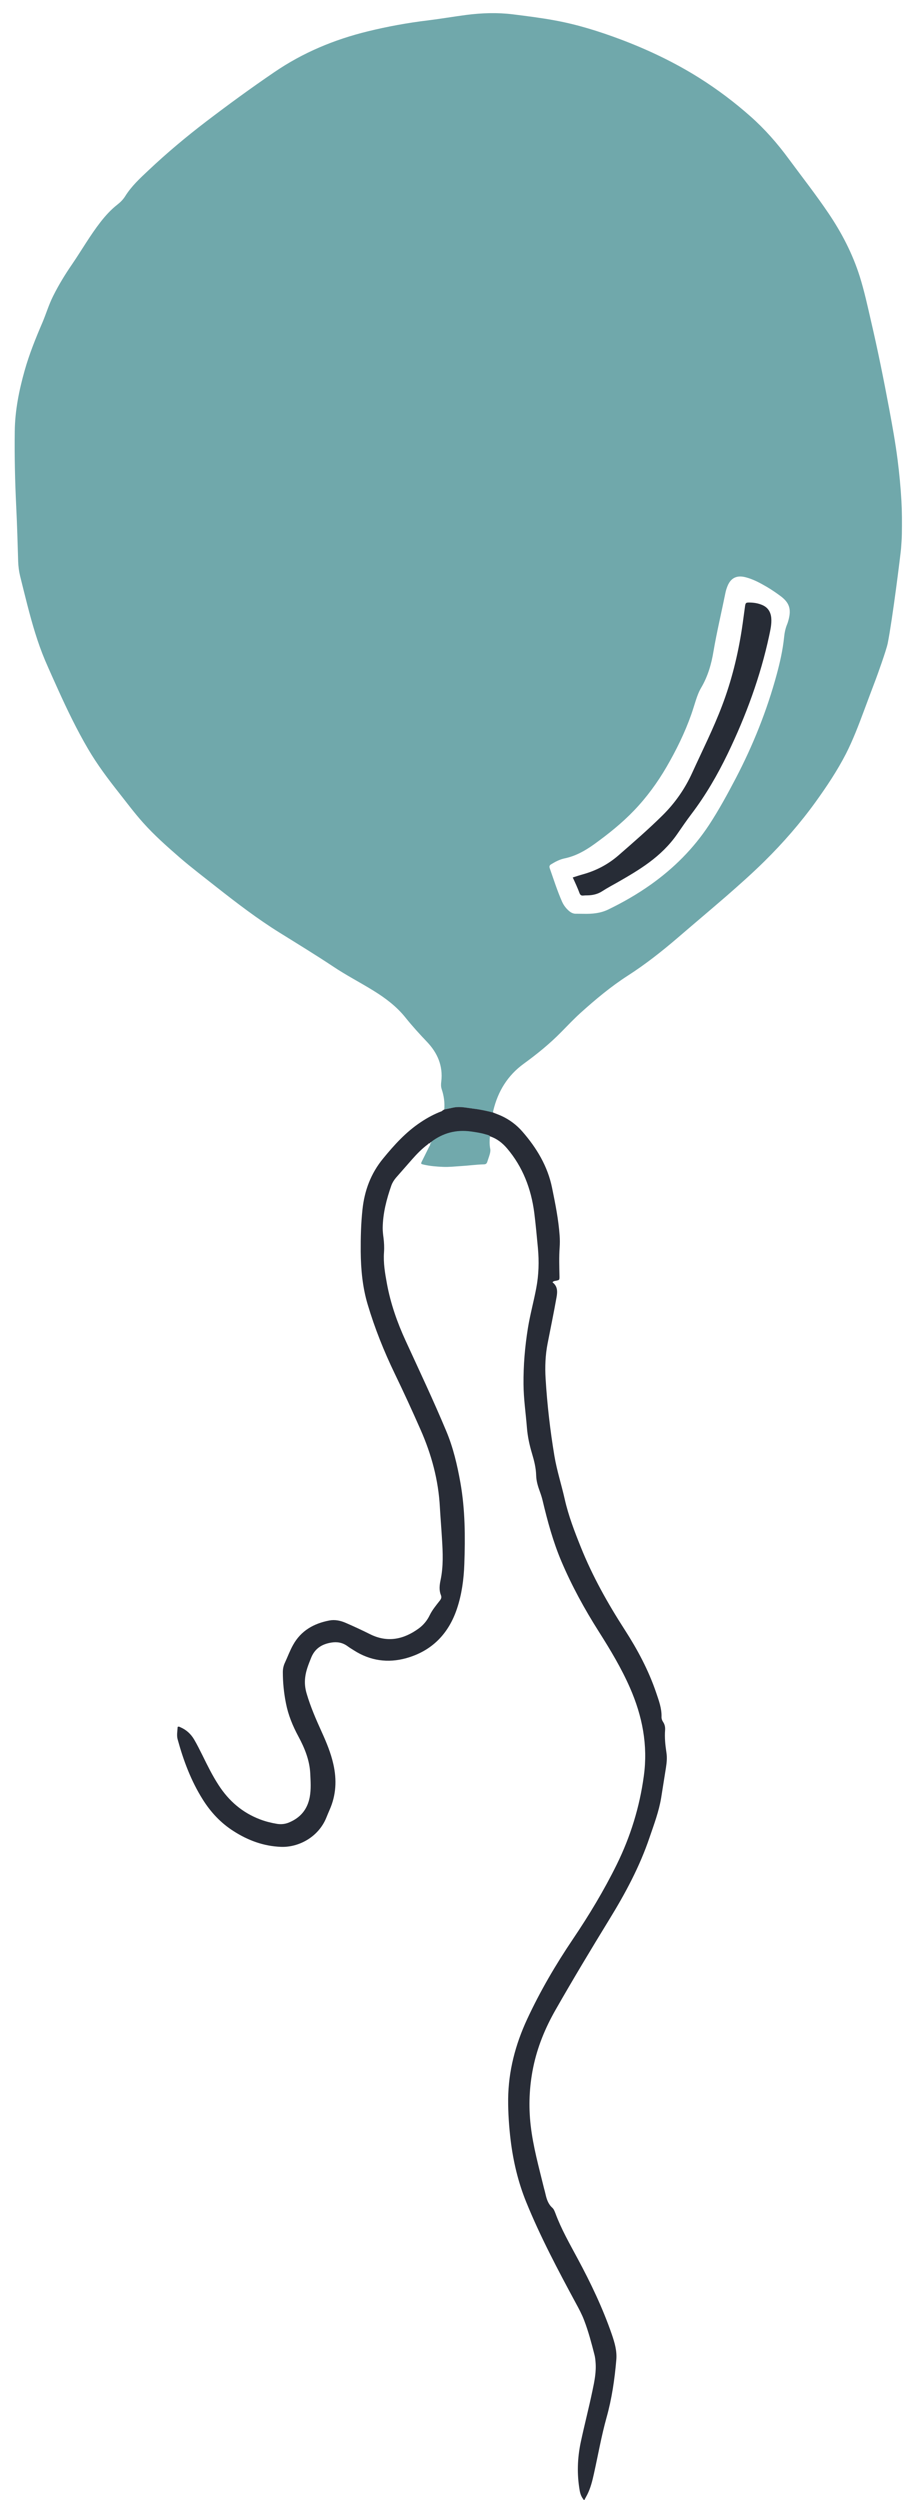 <?xml version="1.0" encoding="utf-8"?>
<!-- Generator: Adobe Illustrator 27.9.0, SVG Export Plug-In . SVG Version: 6.00 Build 0)  -->
<svg version="1.1" id="Layer_1" xmlns="http://www.w3.org/2000/svg" xmlns:xlink="http://www.w3.org/1999/xlink" x="0px" y="0px"
	 viewBox="0 0 1049.3 2861" style="enable-background:new 0 0 1049.3 2861;" xml:space="preserve">
<style type="text/css">
	.st0{fill:#70A8AB;}
	.st1{fill:#282C36;}
	.st2{fill:#71A9AC;}
	.st3{fill:#272C36;}
</style>
<g>
	<path class="st0" d="M508.9,1269.6c0.7-7.9-0.4-15.6-2.9-23.1c-1-3-0.9-6-0.5-9c2.1-17.9-4.4-32.7-16.4-45.3
		c-8.5-8.9-16.8-18-24.5-27.6c-10.2-12.8-23.1-22.5-36.9-31c-15.2-9.4-31.2-17.6-46.1-27.6c-20.2-13.4-41-26.1-61.6-38.9
		c-25.2-15.7-48.6-33.6-71.9-51.9c-14-11.1-28.3-21.9-41.9-33.6c-14.7-12.8-29.4-25.7-42.4-40.3c-9.7-10.8-18.4-22.5-27.4-33.9
		c-12.8-16.2-25.2-32.7-35.6-50.5c-12.6-21.5-23.5-44-33.8-66.7c-5.2-11.5-10.4-23-15.4-34.6C43,735.2,37,714.2,31.5,693
		c-2.9-11.3-5.7-22.6-8.5-33.9c-1.3-5.4-2-11-2.2-16.6c-0.6-20.8-1.2-41.5-2.2-62.3c-1.4-28.9-2.1-57.8-1.7-86.8
		c0.3-23.6,4.9-46.6,11.3-69.3c5.3-18.8,12.6-36.9,20.3-54.8c4.3-10.1,7.4-20.7,12.4-30.6c6.3-12.6,13.6-24.6,21.6-36.2
		c11-16.1,20.7-33.1,32.7-48.5c5.7-7.3,12-14.2,19.3-19.9c3.5-2.7,6.5-5.8,8.8-9.4c7.2-11.6,17.1-20.7,26.9-29.9
		c21-19.8,43-38.2,65.9-55.7c25.6-19.5,51.5-38.4,78.1-56.5c32.8-22.4,68.6-37.3,107-46.7c22.8-5.6,45.9-9.8,69.2-12.6
		c14.6-1.8,29.1-4.3,43.6-6.2c17.8-2.3,35.6-2.9,53.5-0.7c16,2,32,4,47.8,6.9c25.9,4.7,50.8,12.5,75.4,21.7
		c31.6,11.9,62.1,26.4,90.7,44.4c20.6,13,40,27.6,58.2,43.7c16.5,14.6,30.9,31,43.9,48.7c15.3,20.7,31.2,41,45.6,62.3
		c15.2,22.5,27.6,46.4,35.8,72.4c5.2,16.6,8.9,33.6,12.8,50.6c7.8,33.4,14.6,67.1,20.9,100.8c3.6,19.3,7.1,38.6,9.6,58.1
		c2,15.7,3.5,31.4,4.4,47.2c0.7,12.6,0.7,25.2,0.5,37.9c-0.1,5.4-0.5,10.9-0.9,16.3c-0.4,5.5-9.8,81.1-15.3,108.8
		c-1.7,8.2-12,36.7-13.7,41.2c-4.5,11.8-8.9,23.6-13.3,35.4c-6.3,16.9-12.7,33.8-20.9,49.9c-9.9,19.2-21.9,37.2-34.5,54.7
		c-17.6,24.4-37.4,47.1-58.8,68.2c-14.1,13.9-29,27.1-43.9,40.1c-18.5,16-37.2,31.7-55.8,47.7c-18.1,15.5-36.8,30.2-56.9,43.1
		c-19.4,12.5-37.1,27.3-54.2,42.7c-7.6,6.9-14.6,14.3-21.8,21.6c-13.2,13.5-27.9,25.4-43.2,36.5c-18.4,13.4-29.5,31.5-34.8,53.5
		c-0.2,0.8-0.2,1.6-0.3,2.4c-7.4-1.9-14.8-3.5-22.4-4.4c-7.5-0.9-15.1-2.7-22.8-1.3C516,1268.1,512.5,1268.9,508.9,1269.6z
		 M668.9,1045.7c9.5,0.2,18.8-0.6,27.6-4.8c17-8.2,33.4-17.6,48.8-28.5c26.5-18.8,49.1-41.3,67-68.5c11.2-17.1,21-35.1,30.5-53.2
		c19.8-37.9,35.7-77.5,46.9-118.8c3.8-14,7-28.2,8.5-42.7c0.5-5.1,1.5-10.1,3.5-14.9c0.7-1.6,1.1-3.3,1.6-5
		c3.4-12.8,0.7-20.1-10-27.8c-4.9-3.6-9.9-7-15.2-10.1c-7.6-4.4-15.3-8.6-23.9-10.8c-10.2-2.7-17.2,0.7-21,10.5
		c-1,2.5-1.8,5.2-2.3,7.8c-4.5,22.2-9.8,44.3-13.6,66.6c-2.4,14.6-6.5,28.6-14.1,41.5c-2.6,4.4-4.4,9.2-6,14.1
		c-1.8,5.5-3.4,11-5.3,16.4c-7.4,21-17.2,40.9-28.4,60.2c-10.5,18-22.7,34.7-37.2,49.8c-14,14.6-29.7,27.1-46.1,38.9
		c-10.1,7.2-20.8,13.2-33.1,15.8c-5.8,1.2-10.8,3.8-15.7,6.8c-2,1.2-2.4,2.5-1.6,4.7c4.5,12.8,8.6,25.8,14.1,38.2
		c1.9,4.2,4.6,7.7,8,10.6c2.4,2,5,3.3,8.3,3.1C663.1,1045.6,666,1045.7,668.9,1045.7z"/>
	<path class="st1" d="M508.9,1269.6c3.6-0.7,7.1-1.5,10.7-2.2c7.7-1.5,15.2,0.4,22.8,1.3c7.6,0.9,15,2.5,22.4,4.4
		c3.3,1.3,6.6,2.5,9.7,3.9c9.3,4.3,17.3,10.3,24,18c16.3,18.7,28.9,39.6,33.9,64.2c3.7,18.1,7.4,36.3,8.7,54.9
		c0.3,4.5,0.3,8.9,0,13.4c-0.8,11-0.4,22.1-0.2,33.1c0.1,4.4-0.3,4.1-3.5,4.9c-1.4,0.3-3.3,0.2-4.5,1.9c6,4.5,5.8,10.7,4.6,17.3
		c-3.1,17.6-6.8,35.1-10.2,52.7c-2.6,13.2-3.1,26.7-2.3,40.1c1.8,29.7,5.2,59.2,10.1,88.6c2.8,16.7,8.1,32.9,11.8,49.4
		c4.3,19,11.2,36.9,18.4,54.8c13.4,33.4,30.9,64.5,50.3,94.6c14.7,22.8,27.4,46.5,36.1,72.2c3,8.9,6.4,17.8,6.1,27.5
		c-0.1,2.1,0.6,4.1,1.8,5.9c1.9,2.8,2.5,5.9,2.3,9.1c-0.7,8.7,0.2,17.2,1.5,25.8c0.9,5.7,0.4,11.5-0.5,17.2
		c-1.9,11.5-3.6,23-5.5,34.6c-2.6,15.7-8.2,30.5-13.3,45.4c-11.3,33.4-27.8,64.1-46.2,94c-20.9,34.1-41.5,68.3-61.3,103
		c-12,20.9-21.1,43-25.9,66.7c-4.4,21.8-5.3,43.7-2.8,65.8c2.8,24.4,9.4,47.9,15.2,71.7c0.6,2.3,1.3,4.6,1.8,7
		c1.3,5.8,3.1,11.4,7.8,15.6c1.8,1.6,2.6,4,3.5,6.2c6.7,18.2,16.4,35,25.5,52c15.1,28,28.8,56.7,39.2,86.8c3.2,9.4,6,18.8,5.1,29
		c-1.9,22.3-5.1,44.4-11.2,66.1c-5.9,21.2-9.7,43-14.5,64.5c-1.8,8.1-3.8,16.2-7.6,23.7c-1.1,2.1-2.2,4.1-3.5,6.5
		c-3.2-3.6-4.5-7.4-5.2-11.5c-3.2-18.5-2.6-36.8,1.3-55.2c4.2-19.7,9.3-39.2,13.4-58.9c2.3-10.8,4.5-21.6,3.5-32.8
		c-0.2-2.7-0.5-5.4-1.2-8.1c-3.4-13.3-6.9-26.6-11.8-39.4c-2.6-6.9-6.1-13.4-9.6-19.8c-20.4-37.8-40.6-75.8-56.8-115.6
		c-9.2-22.6-14.8-46.2-17.8-70.4c-1.9-15.7-3-31.5-2.9-47.4c0.3-32.2,8.3-62.5,21.8-91.6c14.9-32,32.6-62.2,52.3-91.4
		c18.5-27.4,35.6-55.7,50.3-85.5c15.8-32.1,26.2-65.8,31-101.2c4.9-35.3-1.7-68.7-15.8-100.9c-9.9-22.6-22.6-43.7-35.8-64.5
		c-16.3-25.7-30.9-52.3-42.8-80.3c-9.5-22.4-15.9-45.9-21.5-69.5c-0.8-3.4-1.9-6.8-3.1-10.1c-2.2-6-4.1-12-4.3-18.5
		c-0.2-8.7-2.3-17.1-4.8-25.4c-2.9-9.7-5-19.4-5.8-29.5c-1.3-16.6-3.8-33-3.9-49.7c-0.2-21.5,1.6-42.8,5-64
		c2.5-15.5,6.7-30.6,9.6-46c2.9-15.2,3.3-30.5,1.9-45.8c-1.3-13.5-2.5-27.1-4.2-40.5c-3.6-27.4-13.1-52.3-31.1-73.5
		c-5.4-6.3-11.7-11.3-19.7-13.9c-1.4-1.2-3.1-1.4-4.8-1.9c-5.5-1.6-11.1-2.5-16.8-3.3c-16.9-2.4-32.1,1.6-45.7,11.9
		c-0.7,0.4-2,0.6-1.1,1.9l0-0.2c-1.3-1.2-2,0.3-2.7,0.8c-6.6,4.9-12.3,10.7-17.7,16.8c-6.2,7.1-12.5,14.2-18.7,21.3
		c-2.3,2.7-4.2,5.7-5.4,9c-5.5,15.7-9.7,31.8-9.9,48.6c0,3.7,0.4,7.4,0.9,11c0.7,5.6,1,11.2,0.6,16.8c-0.9,12.3,1.2,24.2,3.4,36.2
		c4.2,22.6,11.7,44,21.3,64.9c15.8,34.4,32,68.6,46.6,103.5c8,19,12.6,38.9,16.2,59c5.5,30.9,5.6,62.1,4.5,93.3
		c-0.6,17.3-2.9,34.5-8.4,50.9c-9.6,28.8-28.8,48.5-58.2,56.7c-20.9,5.8-41.2,3-59.8-8.9c-2.4-1.5-4.9-3-7.2-4.7
		c-5.8-4.3-12.1-5.4-19.1-4.2c-10.7,1.8-18.6,6.9-22.8,17.4c-2.9,7.3-5.9,14.5-6.8,22.4c-0.8,6.5-0.1,12.7,1.8,18.9
		c4.4,14.9,10.6,29.1,17,43.2c5.5,12.1,10.6,24.3,13.5,37.3c4,17.8,3.2,35.2-4.3,52.1c-1.4,3.1-2.6,6.2-3.9,9.3
		c-9,21.9-31.6,34-52.1,33.1c-19.7-0.8-37.5-7.4-53.9-17.9c-14.7-9.3-26.3-21.7-35.5-36.4c-13.4-21.3-22.1-44.6-28.7-68.7
		c-1.3-4.7-0.2-9.5,0-14.2c1.3-0.8,2.3-0.1,3.3,0.4c6.7,2.9,11.8,7.6,15.5,13.8c3.5,5.9,6.5,12.1,9.6,18.2
		c5.7,11.6,11.4,23.2,18.5,34.1c11.7,18.1,27.2,31.6,47.6,39.3c6.3,2.4,12.8,4,19.4,5.1c4.5,0.7,8.9,0.3,13.2-1.4
		c13.4-5.4,21.5-15,24.2-29.2c1.7-9.1,1-18.1,0.6-27.2c-0.8-15.2-6.4-28.9-13.5-42.1c-6.6-12.2-11.8-24.8-14.4-38.4
		c-2.3-11.6-3.5-23.4-3.5-35.3c0-3.9,0.8-7.6,2.5-11.1c3.1-6.7,5.6-13.6,9.2-20c9-16.3,23.7-24.6,41.4-28c6.5-1.3,13.1,0.1,19.2,2.8
		c9.2,4,18.3,8.2,27.3,12.7c20,10.1,38.7,6.3,56.2-6.5c5.3-3.9,9.5-9,12.4-15c3-6.2,7.5-11.5,11.7-16.9c1.6-2.1,2.2-3.7,1.1-6.4
		c-2.2-5.5-1.5-11.4-0.3-17c3.3-15.7,2.6-31.5,1.6-47.3c-0.7-12-1.7-23.9-2.4-35.9c-1.6-31-9.6-60.5-22.1-88.8
		c-9.5-21.6-19.4-43.1-29.7-64.4c-12.3-25.5-22.8-51.7-30.9-78.9c-5.9-19.7-7.8-40.1-8-60.6c-0.1-16,0.3-31.9,2-47.9
		c2.3-21.9,9.6-41.5,23.7-58.6c12.7-15.5,26.1-30.3,43-41.5c7.6-5.1,15.6-9.4,24.1-12.6C507,1270.7,507.9,1270.1,508.9,1269.6z"/>
	<path class="st2" d="M493.9,1306.7c13.6-10.3,28.8-14.3,45.7-11.9c5.7,0.8,11.3,1.6,16.8,3.3c1.7,0.5,3.4,0.7,4.8,1.9
		c-0.4,4.9-0.6,9.9,0.4,14.8c0.4,2.1-0.1,4.2-0.6,6.1c-0.8,2.9-1.9,5.7-2.8,8.6c-0.6,2-1.8,2.9-3.8,2.9c-8.9,0.2-17.8,1.5-26.7,2
		c-6.7,0.4-13.3,1.2-20.1,0.9c-7.5-0.3-14.9-0.9-22.3-2.6c-3.4-0.8-3.4-0.9-1.9-4c2.6-5.3,5.3-10.5,7.9-15.9
		c0.7-1.4,1.9-2.6,1.5-4.4c0,0,0,0.2,0,0.2C493.9,1308.4,493.9,1307.5,493.9,1306.7z"/>
	<path class="st3" d="M656.1,1004.1c4.1-1.3,7.7-2.5,11.3-3.5c15.4-4.2,29.1-11.4,41.1-21.8c17.1-14.9,34.3-29.8,50.4-45.7
		c14.4-14.2,25.8-30.6,34.1-48.9c11.6-25.4,24.2-50.4,34.1-76.5c10.9-28.6,18.2-58.2,22.8-88.4c1.3-8.4,2.3-16.8,3.5-25.2
		c0.6-4.4,1.1-4.7,5.6-4.6c4.7,0.1,9.2,0.8,13.6,2.6c6.8,2.7,10.2,7.8,10.9,15c0.6,7-1,13.7-2.4,20.4
		c-10.1,46.9-26.6,91.6-47.4,134.8c-11.8,24.4-25.3,47.7-41.7,69.3c-5.7,7.5-11,15.3-16.4,23.1c-8.8,12.6-19.7,23.1-32,32.2
		c-11.3,8.4-23.5,15.5-35.7,22.5c-6,3.4-12.1,6.6-17.8,10.3c-5.3,3.5-11.1,4.8-17.2,4.9c-1.6,0-3.2,0-4.8,0.2
		c-2,0.2-3.2-0.4-4.1-2.4C661.8,1016.4,659.1,1010.6,656.1,1004.1z"/>
</g>
</svg>
